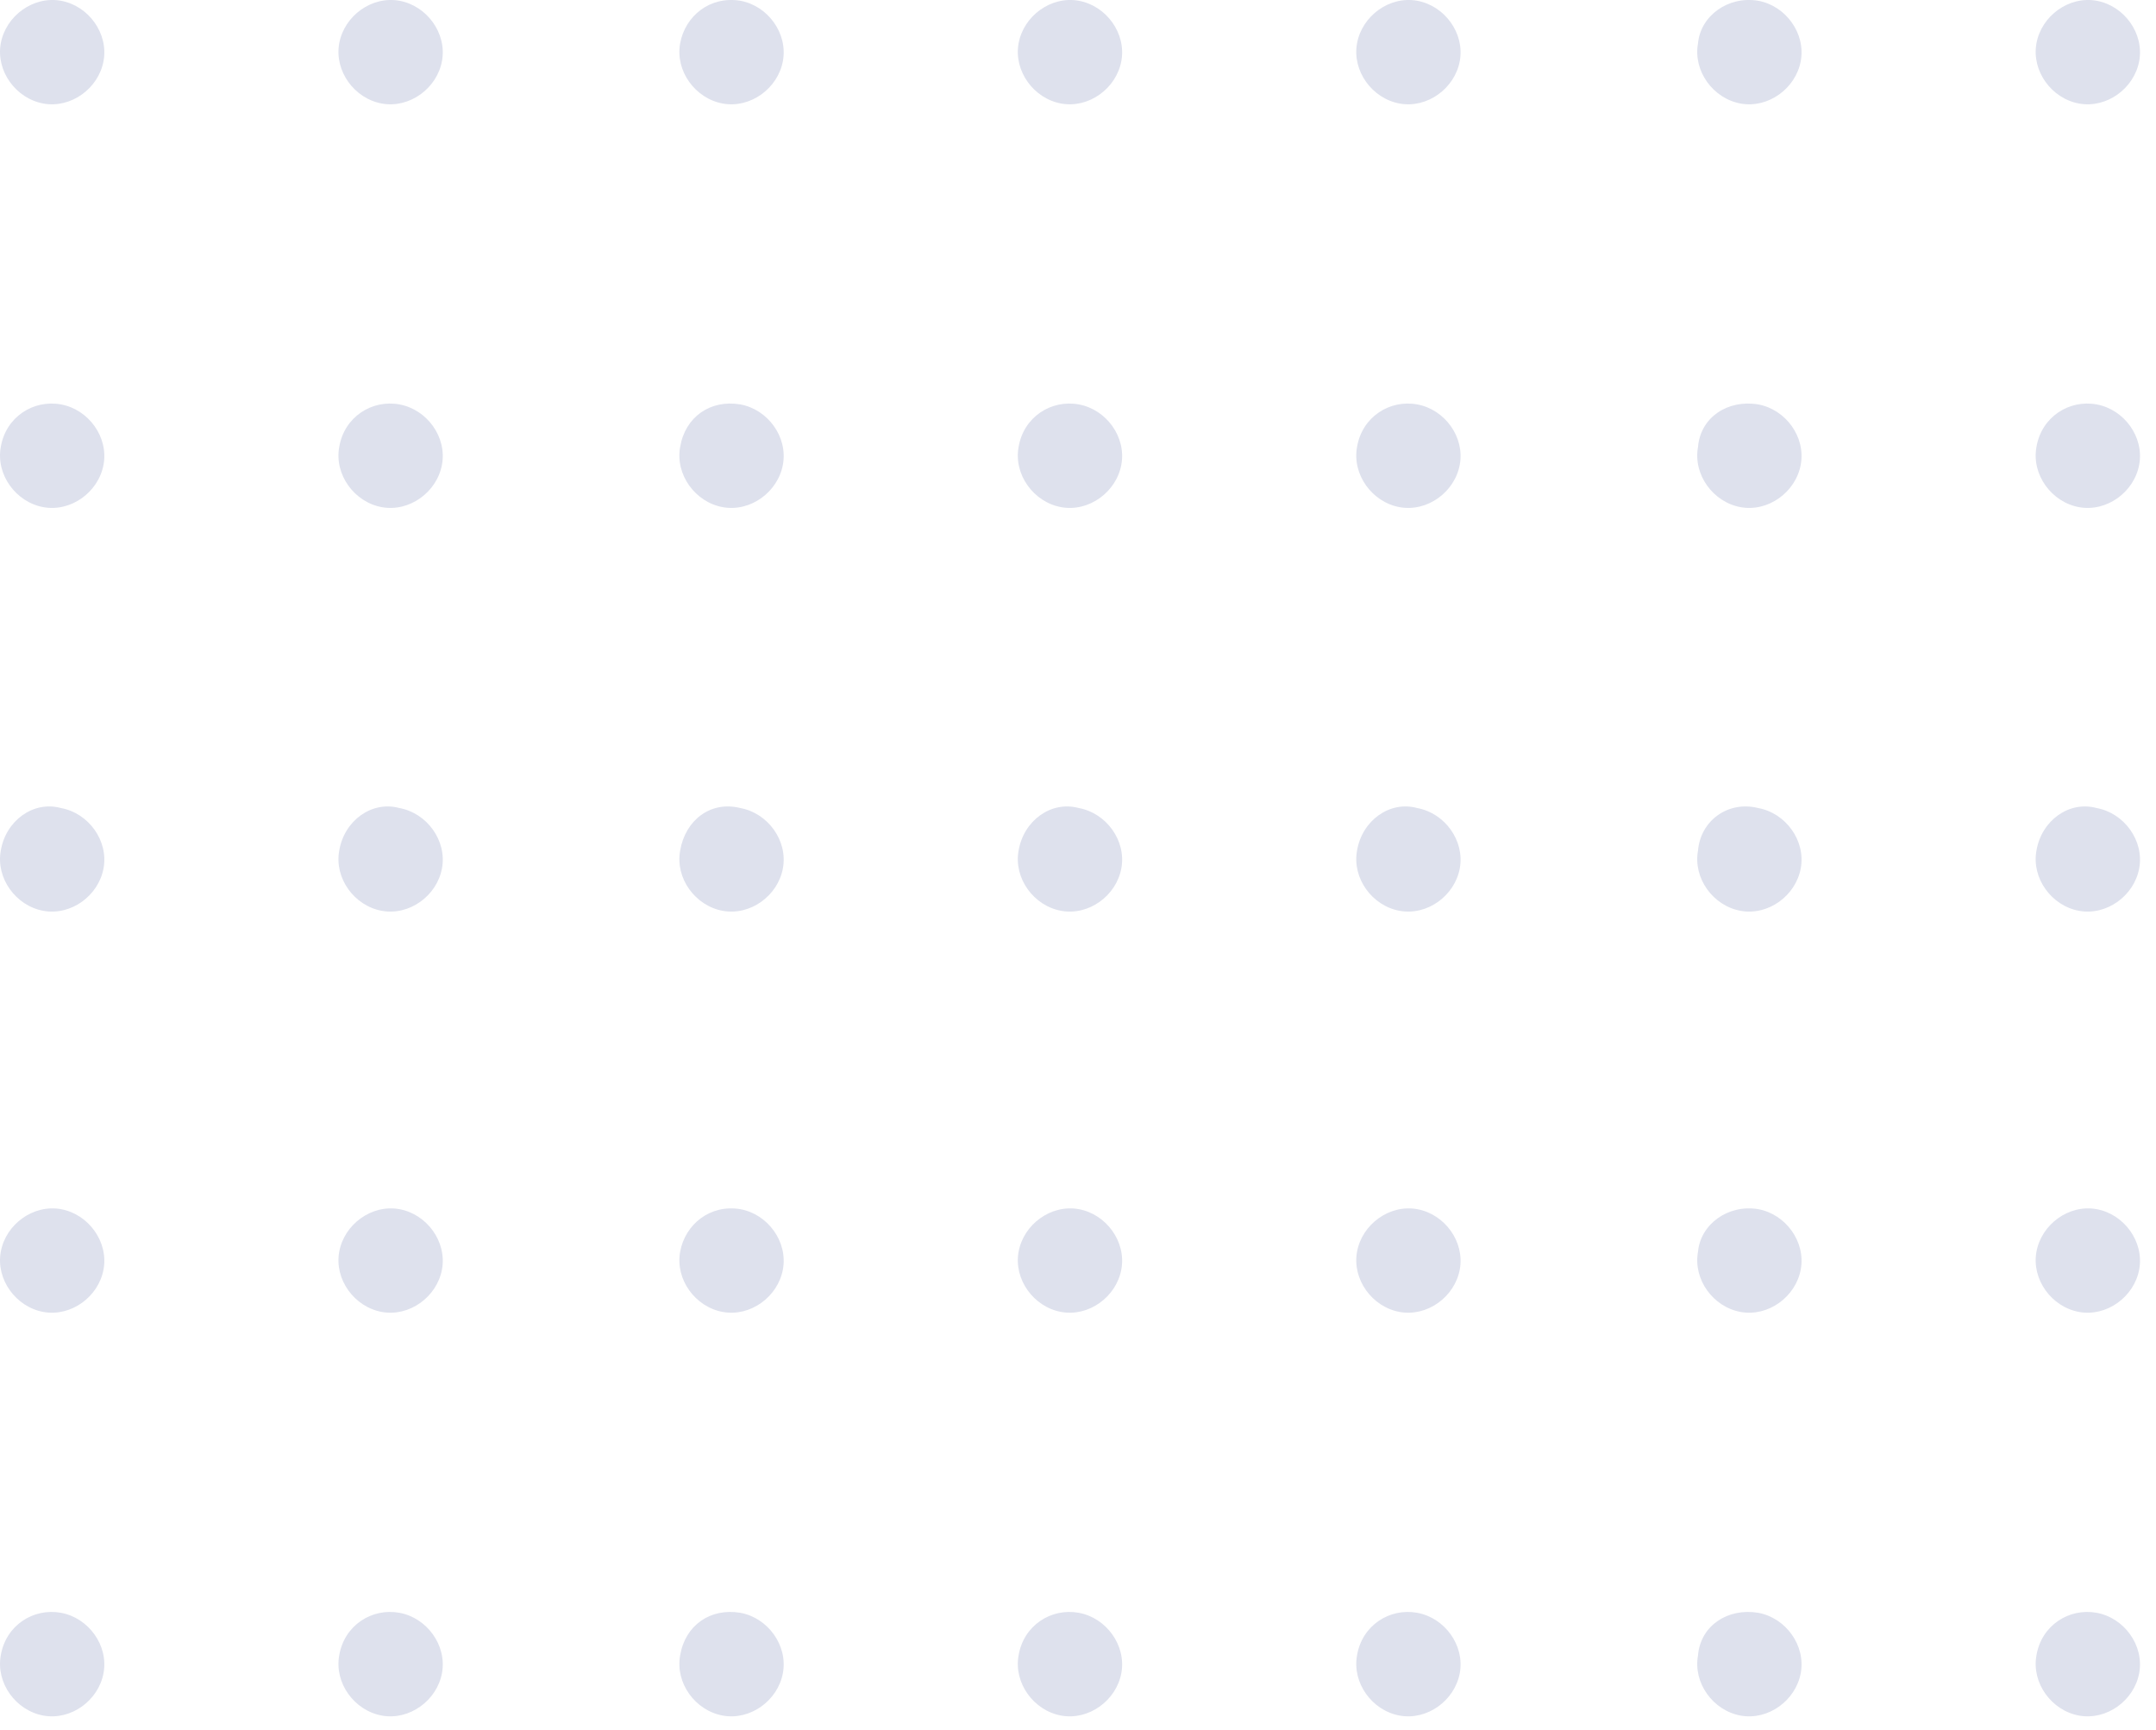 <svg xmlns="http://www.w3.org/2000/svg" width="86" height="69" viewBox="0 0 86 69" fill="none"><path d="M2.431 64.331C3.531 64.531 4.331 65.631 4.131 66.731C3.931 67.831 2.831 68.631 1.731 68.431C0.631 68.231 -0.169 67.131 0.031 66.031C0.231 64.831 1.331 64.131 2.431 64.331Z" fill="#DEE1ED"></path><path d="M2.431 48.231C3.531 48.431 4.331 49.531 4.131 50.631C3.931 51.731 2.831 52.531 1.731 52.331C0.631 52.131 -0.169 51.031 0.031 49.931C0.231 48.831 1.331 48.031 2.431 48.231Z" fill="#DEE1ED"></path><path d="M2.431 32.231C3.531 32.431 4.331 33.531 4.131 34.631C3.931 35.731 2.831 36.531 1.731 36.331C0.631 36.131 -0.169 35.031 0.031 33.931C0.231 32.731 1.331 31.931 2.431 32.231Z" fill="#DEE1ED"></path><path d="M2.431 16.131C3.531 16.331 4.331 17.43 4.131 18.53C3.931 19.631 2.831 20.43 1.731 20.23C0.631 20.03 -0.169 18.93 0.031 17.831C0.231 16.631 1.331 15.931 2.431 16.131Z" fill="#DEE1ED"></path><path d="M2.431 0.03C3.531 0.23 4.331 1.33 4.131 2.43C3.931 3.53 2.831 4.33 1.731 4.13C0.631 3.93 -0.169 2.83 0.031 1.73C0.231 0.63 1.331 -0.17 2.431 0.03Z" fill="#DEE1ED"></path><path d="M15.931 64.331C17.031 64.531 17.831 65.631 17.631 66.731C17.431 67.831 16.331 68.631 15.231 68.431C14.131 68.231 13.331 67.131 13.531 66.031C13.731 64.831 14.831 64.131 15.931 64.331Z" fill="#DEE1ED"></path><path d="M15.931 48.231C17.031 48.431 17.831 49.531 17.631 50.631C17.431 51.731 16.331 52.531 15.231 52.331C14.131 52.131 13.331 51.031 13.531 49.931C13.731 48.831 14.831 48.031 15.931 48.231Z" fill="#DEE1ED"></path><path d="M15.931 32.231C17.031 32.431 17.831 33.531 17.631 34.631C17.431 35.731 16.331 36.531 15.231 36.331C14.131 36.131 13.331 35.031 13.531 33.931C13.731 32.731 14.831 31.931 15.931 32.231Z" fill="#DEE1ED"></path><path d="M15.931 16.131C17.031 16.331 17.831 17.43 17.631 18.53C17.431 19.631 16.331 20.43 15.231 20.23C14.131 20.03 13.331 18.93 13.531 17.831C13.731 16.631 14.831 15.931 15.931 16.131Z" fill="#DEE1ED"></path><path d="M15.931 0.03C17.031 0.23 17.831 1.33 17.631 2.43C17.431 3.53 16.331 4.33 15.231 4.13C14.131 3.93 13.331 2.83 13.531 1.73C13.731 0.63 14.831 -0.17 15.931 0.03Z" fill="#DEE1ED"></path><path d="M29.53 64.331C30.63 64.531 31.43 65.631 31.23 66.731C31.03 67.831 29.93 68.631 28.83 68.431C27.73 68.231 26.93 67.131 27.13 66.031C27.33 64.831 28.33 64.131 29.53 64.331Z" fill="#DEE1ED"></path><path d="M29.53 48.231C30.63 48.431 31.43 49.531 31.23 50.631C31.03 51.731 29.93 52.531 28.83 52.331C27.73 52.131 26.93 51.031 27.13 49.931C27.33 48.831 28.33 48.031 29.53 48.231Z" fill="#DEE1ED"></path><path d="M29.53 32.231C30.63 32.431 31.43 33.531 31.23 34.631C31.03 35.731 29.93 36.531 28.83 36.331C27.73 36.131 26.93 35.031 27.13 33.931C27.33 32.731 28.33 31.931 29.53 32.231Z" fill="#DEE1ED"></path><path d="M29.53 16.131C30.63 16.331 31.43 17.43 31.23 18.53C31.03 19.631 29.93 20.43 28.83 20.23C27.73 20.03 26.93 18.93 27.13 17.831C27.33 16.631 28.33 15.931 29.53 16.131Z" fill="#DEE1ED"></path><path d="M29.53 0.03C30.63 0.23 31.43 1.33 31.23 2.43C31.03 3.53 29.93 4.33 28.83 4.13C27.73 3.93 26.93 2.83 27.13 1.73C27.33 0.63 28.33 -0.17 29.53 0.03Z" fill="#DEE1ED"></path><path d="M43.03 64.331C44.13 64.531 44.93 65.631 44.73 66.731C44.53 67.831 43.43 68.631 42.33 68.431C41.23 68.231 40.43 67.131 40.63 66.031C40.83 64.831 41.93 64.131 43.03 64.331Z" fill="#DEE1ED"></path><path d="M43.03 48.231C44.13 48.431 44.93 49.531 44.73 50.631C44.53 51.731 43.43 52.531 42.33 52.331C41.23 52.131 40.43 51.031 40.63 49.931C40.83 48.831 41.93 48.031 43.03 48.231Z" fill="#DEE1ED"></path><path d="M43.03 32.231C44.13 32.431 44.93 33.531 44.73 34.631C44.53 35.731 43.43 36.531 42.33 36.331C41.23 36.131 40.43 35.031 40.63 33.931C40.83 32.731 41.93 31.931 43.03 32.231Z" fill="#DEE1ED"></path><path d="M43.03 16.131C44.13 16.331 44.93 17.43 44.73 18.53C44.53 19.631 43.43 20.43 42.33 20.23C41.23 20.03 40.43 18.93 40.63 17.831C40.83 16.631 41.93 15.931 43.03 16.131Z" fill="#DEE1ED"></path><path d="M43.03 0.03C44.13 0.23 44.93 1.33 44.73 2.43C44.53 3.53 43.43 4.33 42.33 4.13C41.23 3.93 40.43 2.83 40.63 1.73C40.83 0.63 41.93 -0.17 43.03 0.03Z" fill="#DEE1ED"></path><path d="M56.53 64.331C57.63 64.531 58.43 65.631 58.23 66.731C58.03 67.831 56.93 68.631 55.83 68.431C54.73 68.231 53.93 67.131 54.13 66.031C54.33 64.831 55.43 64.131 56.53 64.331Z" fill="#DEE1ED"></path><path d="M56.53 48.231C57.63 48.431 58.43 49.531 58.23 50.631C58.03 51.731 56.93 52.531 55.83 52.331C54.73 52.131 53.93 51.031 54.13 49.931C54.33 48.831 55.43 48.031 56.53 48.231Z" fill="#DEE1ED"></path><path d="M56.53 32.231C57.63 32.431 58.43 33.531 58.23 34.631C58.03 35.731 56.93 36.531 55.83 36.331C54.73 36.131 53.93 35.031 54.13 33.931C54.33 32.731 55.43 31.931 56.53 32.231Z" fill="#DEE1ED"></path><path d="M56.53 16.131C57.63 16.331 58.43 17.43 58.23 18.53C58.03 19.631 56.93 20.43 55.83 20.23C54.73 20.03 53.93 18.93 54.13 17.831C54.33 16.631 55.43 15.931 56.53 16.131Z" fill="#DEE1ED"></path><path d="M56.53 0.03C57.63 0.23 58.43 1.33 58.23 2.43C58.03 3.53 56.93 4.33 55.83 4.13C54.73 3.93 53.93 2.83 54.13 1.73C54.33 0.63 55.43 -0.17 56.53 0.03Z" fill="#DEE1ED"></path><path d="M70.131 64.331C71.231 64.531 72.031 65.631 71.831 66.731C71.631 67.831 70.531 68.631 69.431 68.431C68.331 68.231 67.531 67.131 67.731 66.031C67.831 64.831 68.931 64.131 70.131 64.331Z" fill="#DEE1ED"></path><path d="M70.131 48.231C71.231 48.431 72.031 49.531 71.831 50.631C71.631 51.731 70.531 52.531 69.431 52.331C68.331 52.131 67.531 51.031 67.731 49.931C67.831 48.831 68.931 48.031 70.131 48.231Z" fill="#DEE1ED"></path><path d="M70.131 32.231C71.231 32.431 72.031 33.531 71.831 34.631C71.631 35.731 70.531 36.531 69.431 36.331C68.331 36.131 67.531 35.031 67.731 33.931C67.831 32.731 68.931 31.931 70.131 32.231Z" fill="#DEE1ED"></path><path d="M70.131 16.131C71.231 16.331 72.031 17.43 71.831 18.53C71.631 19.631 70.531 20.43 69.431 20.23C68.331 20.03 67.531 18.93 67.731 17.831C67.831 16.631 68.931 15.931 70.131 16.131Z" fill="#DEE1ED"></path><path d="M70.131 0.03C71.231 0.23 72.031 1.33 71.831 2.43C71.631 3.53 70.531 4.33 69.431 4.13C68.331 3.93 67.531 2.83 67.731 1.73C67.831 0.63 68.931 -0.17 70.131 0.03Z" fill="#DEE1ED"></path><path d="M83.631 64.331C84.731 64.531 85.531 65.631 85.331 66.731C85.131 67.831 84.031 68.631 82.931 68.431C81.831 68.231 81.031 67.131 81.231 66.031C81.431 64.831 82.531 64.131 83.631 64.331Z" fill="#DEE1ED"></path><path d="M83.631 48.231C84.731 48.431 85.531 49.531 85.331 50.631C85.131 51.731 84.031 52.531 82.931 52.331C81.831 52.131 81.031 51.031 81.231 49.931C81.431 48.831 82.531 48.031 83.631 48.231Z" fill="#DEE1ED"></path><path d="M83.631 32.231C84.731 32.431 85.531 33.531 85.331 34.631C85.131 35.731 84.031 36.531 82.931 36.331C81.831 36.131 81.031 35.031 81.231 33.931C81.431 32.731 82.531 31.931 83.631 32.231Z" fill="#DEE1ED"></path><path d="M83.631 16.131C84.731 16.331 85.531 17.43 85.331 18.53C85.131 19.631 84.031 20.43 82.931 20.23C81.831 20.03 81.031 18.93 81.231 17.831C81.431 16.631 82.531 15.931 83.631 16.131Z" fill="#DEE1ED"></path><path d="M83.631 0.03C84.731 0.23 85.531 1.33 85.331 2.43C85.131 3.53 84.031 4.33 82.931 4.13C81.831 3.93 81.031 2.83 81.231 1.73C81.431 0.63 82.531 -0.17 83.631 0.03Z" fill="#DEE1ED"></path></svg>